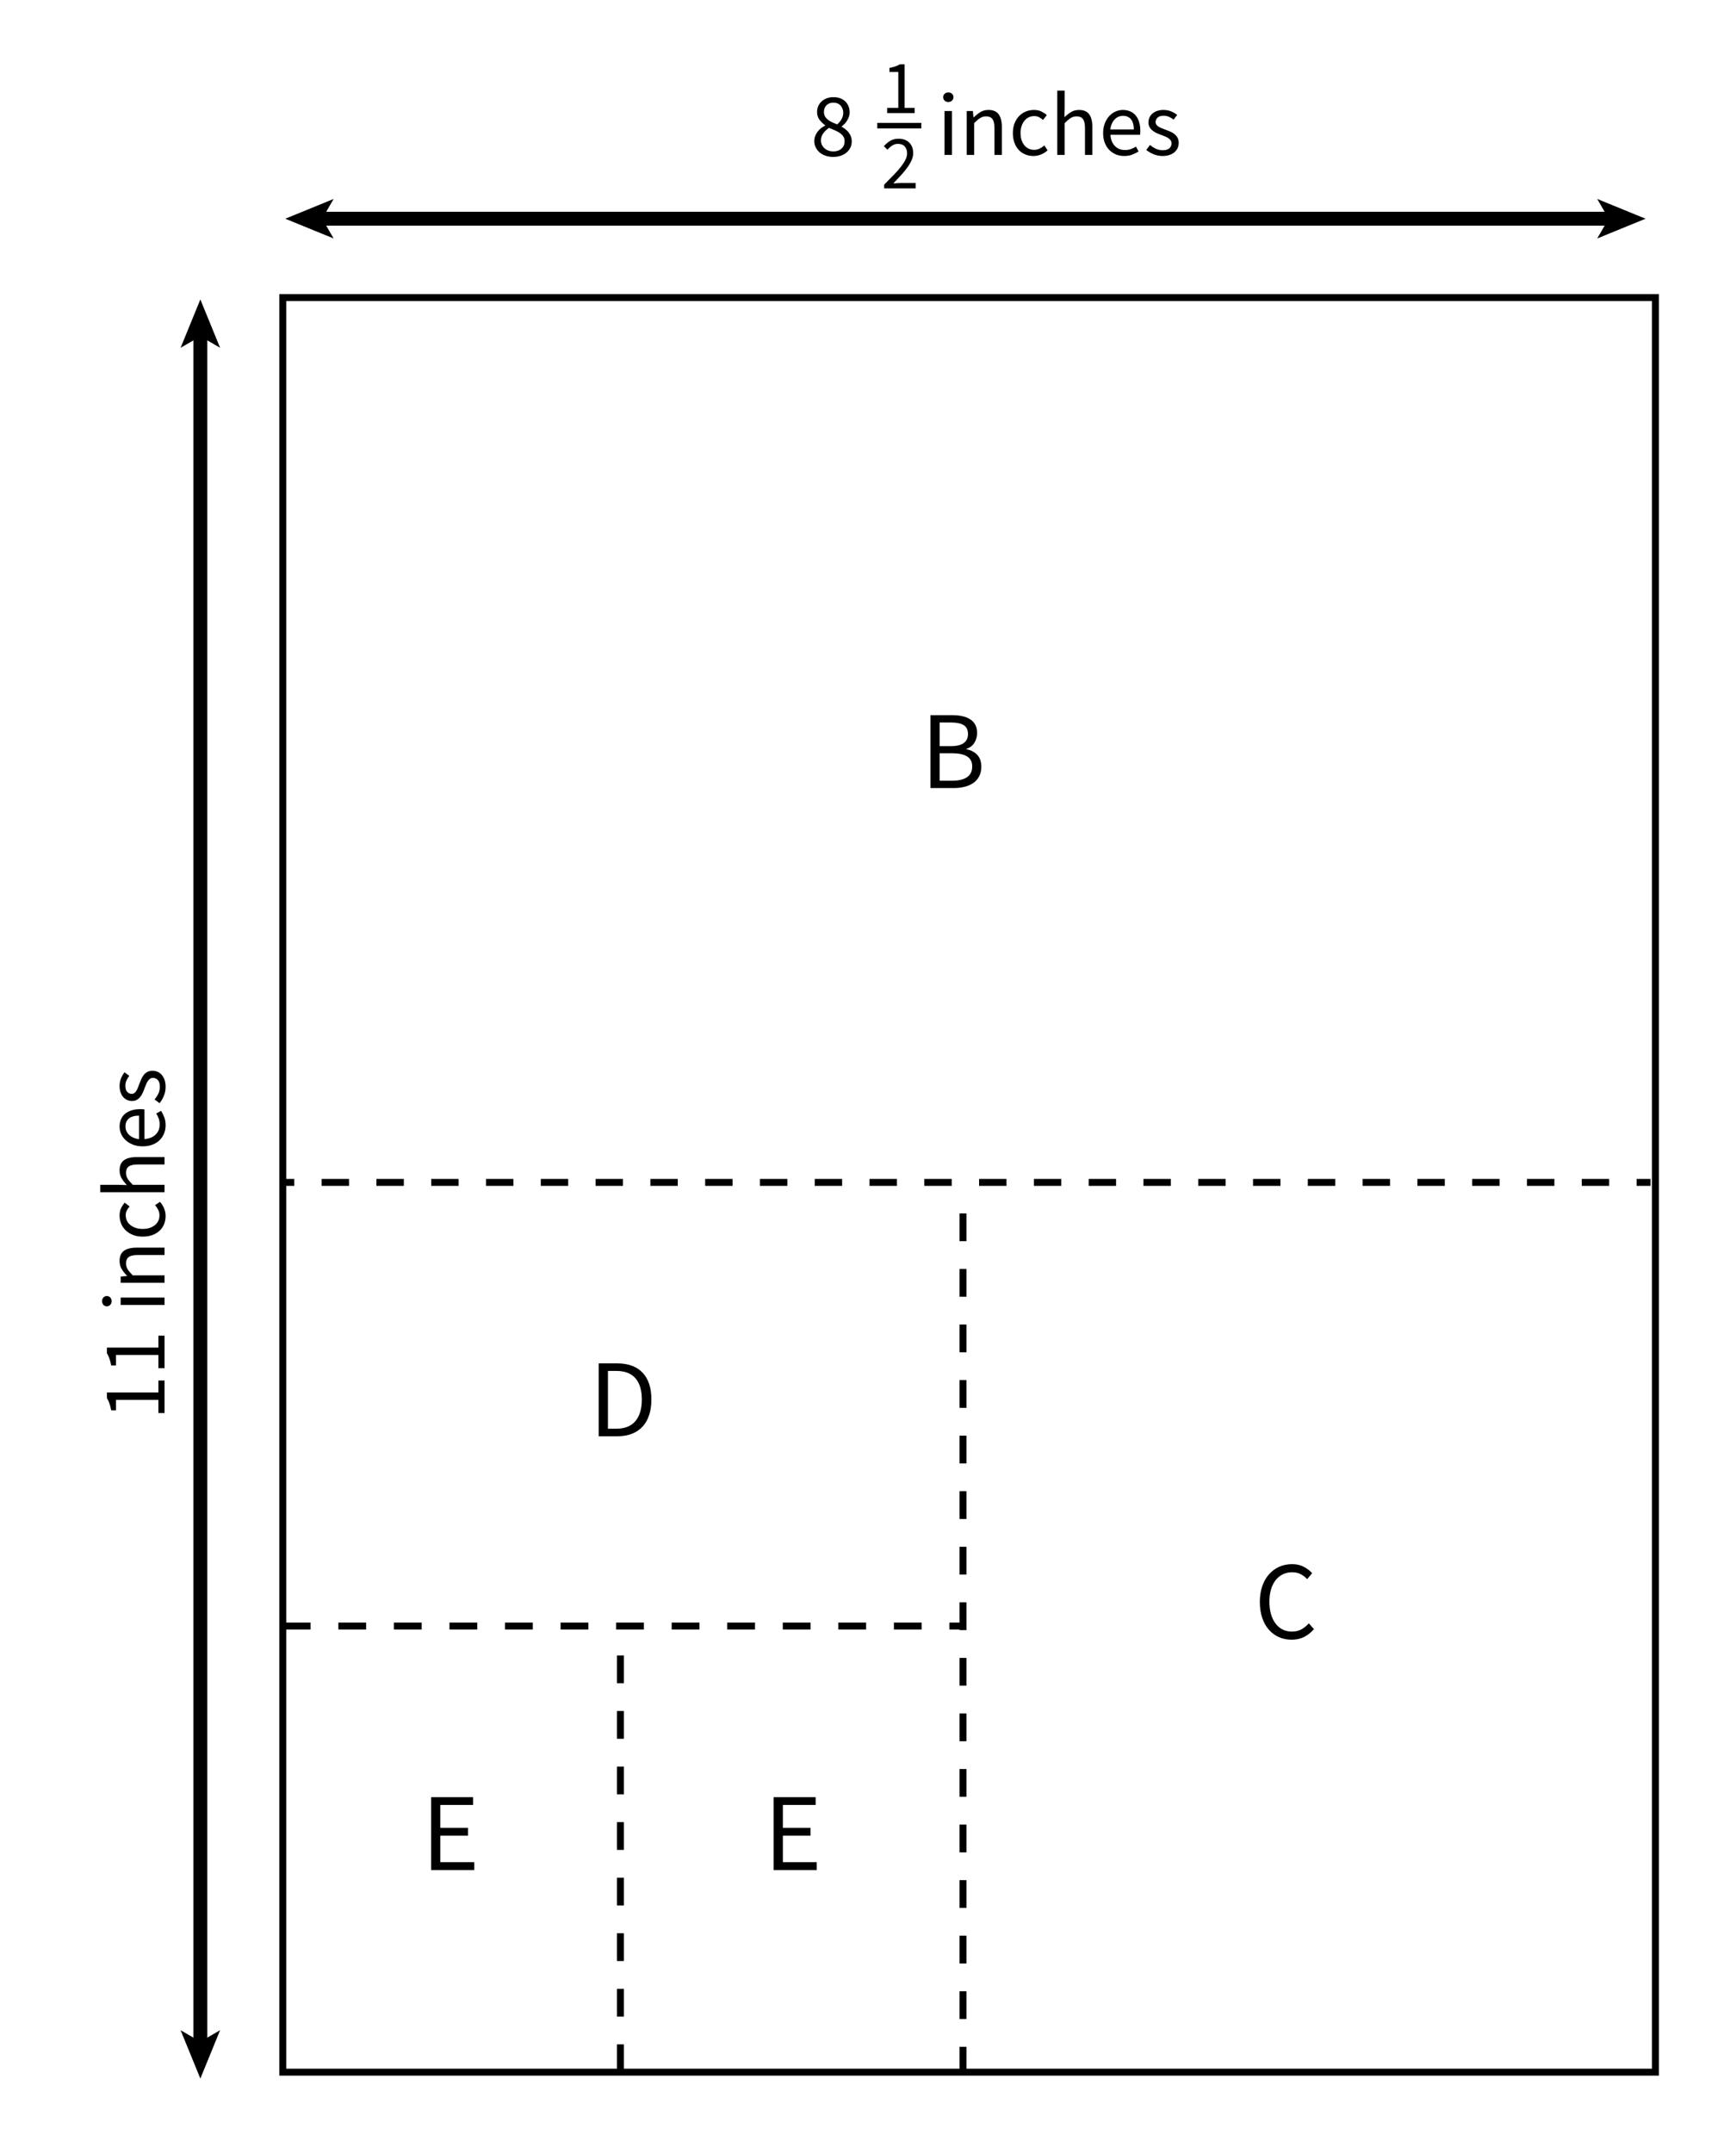 <?xml version="1.0" encoding="utf-8"?>
<!-- Generator: Adobe Illustrator 23.0.3, SVG Export Plug-In . SVG Version: 6.00 Build 0)  -->
<svg version="1.1" xmlns="http://www.w3.org/2000/svg" xmlns:xlink="http://www.w3.org/1999/xlink" x="0px" y="0px"
	 viewBox="0 0 250 310" style="enable-background:new 0 0 250 310;" xml:space="preserve">
<style type="text/css">
	.st0{fill:none;stroke:#000000;stroke-miterlimit:10;}
	.st1{fill:none;stroke:#000000;stroke-miterlimit:10;stroke-dasharray:3.945,3.945;}
	.st2{fill:none;stroke:#000000;stroke-miterlimit:10;stroke-dasharray:4,4;}
	.st3{fill:none;stroke:#000000;stroke-width:2;stroke-miterlimit:10;}
</style>
<g id="Artwork">
	<rect x="40.729" y="42.848" class="st0" width="197.667" height="255.512"/>
	<g>
		<g>
			<line class="st0" x1="40.374" y1="170.249" x2="42.374" y2="170.249"/>
			<line class="st1" x1="46.319" y1="170.249" x2="233.713" y2="170.249"/>
			<line class="st0" x1="235.686" y1="170.249" x2="237.686" y2="170.249"/>
		</g>
	</g>
	<line class="st2" x1="138.675" y1="298.714" x2="138.675" y2="171.249"/>
	<line class="st2" x1="40.729" y1="234.127" x2="139.03" y2="234.127"/>
	<line class="st2" x1="89.347" y1="298.359" x2="89.347" y2="233.772"/>
	<g>
		<g>
			<line class="st3" x1="46.026" y1="31.492" x2="232.034" y2="31.492"/>
			<g>
				<polygon points="41.083,31.492 48.048,34.337 46.395,31.492 48.048,28.646 				"/>
			</g>
			<g>
				<polygon points="236.976,31.492 230.011,34.337 231.664,31.492 230.011,28.646 				"/>
			</g>
		</g>
	</g>
	<g>
		<g>
			<line class="st3" x1="28.853" y1="48.056" x2="28.853" y2="294.34"/>
			<g>
				<polygon points="28.853,43.114 26.007,50.078 28.853,48.426 31.698,50.078 				"/>
			</g>
			<g>
				<polygon points="28.853,299.283 26.007,292.318 28.853,293.971 31.698,292.318 				"/>
			</g>
		</g>
	</g>
</g>
<g id="Type">
	<g>
		<path d="M133.991,113.468v-10.496h3.12c0.533,0,1.021,0.048,1.464,0.144c0.442,0.096,0.821,0.246,1.136,0.448
			c0.314,0.203,0.56,0.467,0.736,0.792s0.264,0.717,0.264,1.176c0,0.523-0.131,0.995-0.392,1.416
			c-0.262,0.421-0.643,0.712-1.144,0.872v0.064c0.64,0.118,1.157,0.384,1.552,0.8s0.592,0.987,0.592,1.712
			c0,0.512-0.096,0.96-0.288,1.344s-0.464,0.704-0.816,0.96s-0.773,0.448-1.264,0.576s-1.029,0.192-1.616,0.192H133.991z
			 M135.319,107.436h1.552c0.896,0,1.542-0.154,1.936-0.464c0.395-0.309,0.592-0.73,0.592-1.264c0-0.608-0.206-1.04-0.616-1.296
			c-0.411-0.256-1.027-0.384-1.848-0.384h-1.616V107.436z M135.319,112.412h1.824c0.907,0,1.611-0.168,2.112-0.504
			c0.501-0.336,0.752-0.856,0.752-1.56c0-0.65-0.246-1.128-0.736-1.432c-0.491-0.304-1.2-0.456-2.128-0.456h-1.824V112.412z"/>
	</g>
	<g>
		<path d="M23.694,203.457H22.81v-1.898H16.7v1.508h-0.689c-0.069-0.381-0.154-0.713-0.253-0.995c-0.1-0.281-0.219-0.535-0.357-0.76
			v-0.819h7.41v-1.716h0.884V203.457z"/>
		<path d="M23.694,196.996H22.81v-1.898H16.7v1.508h-0.689c-0.069-0.381-0.154-0.713-0.253-0.995c-0.1-0.281-0.219-0.535-0.357-0.76
			v-0.819h7.41v-1.716h0.884V196.996z"/>
		<path d="M16.076,187.35c0,0.208-0.065,0.383-0.195,0.526s-0.294,0.214-0.494,0.214c-0.208,0-0.375-0.071-0.5-0.214
			c-0.125-0.143-0.188-0.318-0.188-0.526s0.063-0.384,0.188-0.527c0.126-0.143,0.292-0.214,0.5-0.214c0.2,0,0.364,0.071,0.494,0.214
			S16.076,187.142,16.076,187.35z M23.694,187.896h-6.318v-1.066h6.318V187.896z"/>
		<path d="M23.694,184.698h-6.318v-0.884l0.91-0.091v-0.039c-0.303-0.303-0.557-0.622-0.76-0.956
			c-0.204-0.333-0.306-0.721-0.306-1.164c0-0.667,0.208-1.155,0.624-1.462s1.032-0.461,1.846-0.461h4.004v1.066h-3.861
			c-0.598,0-1.029,0.096-1.293,0.286c-0.265,0.191-0.396,0.494-0.396,0.91c0,0.329,0.082,0.62,0.247,0.871
			c0.165,0.251,0.408,0.538,0.728,0.858h4.576V184.698z"/>
		<path d="M23.85,175.091c0,0.416-0.074,0.806-0.221,1.17c-0.147,0.364-0.362,0.678-0.644,0.942
			c-0.282,0.265-0.628,0.473-1.04,0.624c-0.412,0.152-0.877,0.228-1.397,0.228c-0.528,0-0.999-0.082-1.411-0.247
			c-0.412-0.165-0.76-0.385-1.046-0.663s-0.502-0.6-0.65-0.969c-0.147-0.368-0.221-0.756-0.221-1.164
			c0-0.416,0.074-0.771,0.221-1.066c0.147-0.294,0.321-0.555,0.52-0.78l0.702,0.546c-0.165,0.182-0.299,0.375-0.403,0.579
			s-0.156,0.431-0.156,0.682c0,0.286,0.058,0.551,0.175,0.793c0.117,0.243,0.284,0.451,0.5,0.624c0.217,0.174,0.475,0.31,0.773,0.41
			c0.299,0.1,0.631,0.149,0.995,0.149s0.693-0.047,0.988-0.143c0.295-0.095,0.548-0.228,0.761-0.396s0.377-0.375,0.494-0.617
			c0.117-0.243,0.175-0.507,0.175-0.793c0-0.295-0.062-0.565-0.188-0.812c-0.125-0.247-0.275-0.47-0.449-0.669l0.715-0.468
			c0.251,0.286,0.448,0.603,0.591,0.949S23.85,174.709,23.85,175.091z"/>
		<path d="M23.694,171.659h-9.256v-1.066h2.522l1.3,0.039c-0.286-0.304-0.531-0.62-0.734-0.949
			c-0.204-0.329-0.306-0.715-0.306-1.157c0-0.667,0.208-1.155,0.624-1.462s1.032-0.461,1.846-0.461h4.004v1.066h-3.861
			c-0.598,0-1.029,0.096-1.293,0.286c-0.265,0.191-0.396,0.494-0.396,0.91c0,0.329,0.082,0.62,0.247,0.871
			c0.165,0.251,0.408,0.538,0.728,0.858h4.576V171.659z"/>
		<path d="M23.85,162.026c0,0.425-0.076,0.821-0.227,1.189c-0.152,0.369-0.369,0.689-0.65,0.962
			c-0.281,0.273-0.626,0.488-1.033,0.644c-0.407,0.156-0.871,0.234-1.391,0.234s-0.986-0.08-1.397-0.24s-0.761-0.373-1.046-0.637
			c-0.286-0.264-0.505-0.565-0.657-0.903c-0.151-0.338-0.228-0.689-0.228-1.053c0-0.398,0.07-0.756,0.208-1.072
			c0.139-0.316,0.338-0.581,0.598-0.793c0.26-0.212,0.572-0.375,0.936-0.488c0.364-0.112,0.771-0.169,1.222-0.169
			c0.112,0,0.223,0.002,0.331,0.007c0.109,0.004,0.202,0.015,0.28,0.032v4.264c0.676-0.043,1.211-0.253,1.605-0.631
			c0.395-0.377,0.591-0.869,0.591-1.475c0-0.303-0.045-0.583-0.136-0.839c-0.091-0.255-0.21-0.5-0.357-0.734l0.702-0.377
			c0.174,0.277,0.325,0.585,0.455,0.923C23.785,161.208,23.85,161.593,23.85,162.026z M20.028,164.015v-3.38
			c-0.641,0-1.129,0.137-1.462,0.41s-0.5,0.656-0.5,1.15c0,0.226,0.043,0.44,0.13,0.644c0.087,0.204,0.214,0.388,0.383,0.552
			c0.169,0.165,0.375,0.301,0.618,0.41S19.716,163.981,20.028,164.015z"/>
		<path d="M23.85,156.489c0,0.451-0.082,0.879-0.247,1.287c-0.165,0.408-0.373,0.763-0.624,1.066l-0.715-0.533
			c0.226-0.277,0.408-0.561,0.546-0.852c0.139-0.29,0.208-0.626,0.208-1.007c0-0.416-0.096-0.728-0.286-0.936
			s-0.425-0.312-0.702-0.312c-0.165,0-0.308,0.043-0.429,0.13c-0.122,0.087-0.228,0.197-0.319,0.332
			c-0.091,0.134-0.171,0.288-0.24,0.461s-0.139,0.347-0.208,0.52c-0.078,0.226-0.167,0.451-0.267,0.676
			c-0.1,0.225-0.221,0.427-0.364,0.604c-0.143,0.178-0.31,0.323-0.5,0.435c-0.19,0.113-0.42,0.169-0.689,0.169
			c-0.251,0-0.487-0.05-0.708-0.15c-0.221-0.099-0.411-0.242-0.572-0.429c-0.16-0.187-0.286-0.414-0.377-0.683
			c-0.091-0.269-0.137-0.572-0.137-0.91c0-0.398,0.07-0.765,0.208-1.098c0.139-0.333,0.308-0.622,0.507-0.865l0.676,0.507
			c-0.165,0.217-0.299,0.442-0.403,0.676s-0.156,0.49-0.156,0.767c0,0.398,0.091,0.691,0.273,0.877
			c0.182,0.187,0.395,0.279,0.637,0.279c0.147,0,0.275-0.039,0.383-0.117c0.108-0.078,0.204-0.182,0.286-0.312
			c0.083-0.13,0.156-0.28,0.221-0.449c0.065-0.169,0.132-0.344,0.201-0.526c0.087-0.225,0.178-0.453,0.273-0.683
			c0.096-0.229,0.215-0.436,0.358-0.618c0.143-0.182,0.318-0.331,0.526-0.448s0.459-0.175,0.754-0.175
			c0.26,0,0.503,0.05,0.728,0.149c0.226,0.1,0.425,0.247,0.598,0.442s0.31,0.438,0.409,0.728S23.85,156.116,23.85,156.489z"/>
	</g>
	<g>
		<path d="M136.567,14.687c-0.208,0-0.383-0.065-0.526-0.195s-0.214-0.294-0.214-0.494c0-0.208,0.071-0.375,0.214-0.5
			c0.143-0.125,0.318-0.188,0.526-0.188s0.384,0.063,0.527,0.188c0.143,0.126,0.214,0.292,0.214,0.5c0,0.2-0.071,0.364-0.214,0.494
			S136.775,14.687,136.567,14.687z M136.021,22.305v-6.318h1.066v6.318H136.021z"/>
		<path d="M139.219,22.305v-6.318h0.884l0.091,0.91h0.039c0.303-0.303,0.622-0.557,0.956-0.76c0.333-0.204,0.721-0.306,1.164-0.306
			c0.667,0,1.155,0.208,1.462,0.624s0.461,1.032,0.461,1.846v4.004h-1.066v-3.861c0-0.598-0.096-1.029-0.286-1.293
			c-0.191-0.265-0.494-0.396-0.91-0.396c-0.329,0-0.62,0.082-0.871,0.247c-0.251,0.165-0.538,0.408-0.858,0.728v4.576H139.219z"/>
		<path d="M148.825,22.461c-0.416,0-0.806-0.074-1.17-0.221c-0.364-0.147-0.678-0.362-0.942-0.644
			c-0.265-0.282-0.473-0.628-0.624-1.04c-0.152-0.412-0.228-0.877-0.228-1.397c0-0.528,0.082-0.999,0.247-1.411
			c0.165-0.412,0.385-0.76,0.663-1.046s0.6-0.502,0.969-0.65c0.368-0.147,0.756-0.221,1.164-0.221c0.416,0,0.771,0.074,1.066,0.221
			c0.294,0.147,0.555,0.321,0.78,0.52l-0.546,0.702c-0.182-0.165-0.375-0.299-0.579-0.403s-0.431-0.156-0.682-0.156
			c-0.286,0-0.551,0.058-0.793,0.175c-0.243,0.117-0.451,0.284-0.624,0.5c-0.174,0.217-0.31,0.475-0.41,0.773
			c-0.1,0.299-0.149,0.631-0.149,0.995s0.047,0.693,0.143,0.988c0.095,0.295,0.228,0.548,0.396,0.761s0.375,0.377,0.617,0.494
			c0.243,0.117,0.507,0.175,0.793,0.175c0.295,0,0.565-0.062,0.812-0.188c0.247-0.125,0.47-0.275,0.669-0.449l0.468,0.715
			c-0.286,0.251-0.603,0.448-0.949,0.591S149.207,22.461,148.825,22.461z"/>
		<path d="M152.257,22.305v-9.256h1.066v2.522l-0.039,1.3c0.304-0.286,0.62-0.531,0.949-0.734c0.329-0.204,0.715-0.306,1.157-0.306
			c0.667,0,1.155,0.208,1.462,0.624s0.461,1.032,0.461,1.846v4.004h-1.066v-3.861c0-0.598-0.096-1.029-0.286-1.293
			c-0.191-0.265-0.494-0.396-0.91-0.396c-0.329,0-0.62,0.082-0.871,0.247c-0.251,0.165-0.538,0.408-0.858,0.728v4.576H152.257z"/>
		<path d="M161.89,22.461c-0.425,0-0.821-0.076-1.189-0.227c-0.369-0.152-0.689-0.369-0.962-0.65
			c-0.273-0.281-0.488-0.626-0.644-1.033c-0.156-0.407-0.234-0.871-0.234-1.391s0.08-0.986,0.24-1.397s0.373-0.761,0.637-1.046
			c0.264-0.286,0.565-0.505,0.903-0.657c0.338-0.151,0.689-0.228,1.053-0.228c0.398,0,0.756,0.07,1.072,0.208
			c0.316,0.139,0.581,0.338,0.793,0.598c0.212,0.26,0.375,0.572,0.488,0.936c0.112,0.364,0.169,0.771,0.169,1.222
			c0,0.112-0.002,0.223-0.007,0.331c-0.004,0.109-0.015,0.202-0.032,0.28h-4.264c0.043,0.676,0.253,1.211,0.631,1.605
			c0.377,0.395,0.869,0.591,1.475,0.591c0.303,0,0.583-0.045,0.839-0.136c0.255-0.091,0.5-0.21,0.734-0.357l0.377,0.702
			c-0.277,0.174-0.585,0.325-0.923,0.455C162.709,22.396,162.323,22.461,161.89,22.461z M159.901,18.639h3.38
			c0-0.641-0.137-1.129-0.41-1.462s-0.656-0.5-1.15-0.5c-0.226,0-0.44,0.043-0.644,0.13c-0.204,0.087-0.388,0.214-0.552,0.383
			c-0.165,0.169-0.301,0.375-0.41,0.618S159.935,18.327,159.901,18.639z"/>
		<path d="M167.428,22.461c-0.451,0-0.879-0.082-1.287-0.247c-0.408-0.165-0.763-0.373-1.066-0.624l0.533-0.715
			c0.277,0.226,0.561,0.408,0.852,0.546c0.29,0.139,0.626,0.208,1.007,0.208c0.416,0,0.728-0.096,0.936-0.286
			s0.312-0.425,0.312-0.702c0-0.165-0.043-0.308-0.13-0.429c-0.087-0.122-0.197-0.228-0.332-0.319
			c-0.134-0.091-0.288-0.171-0.461-0.24s-0.347-0.139-0.52-0.208c-0.226-0.078-0.451-0.167-0.676-0.267
			c-0.225-0.1-0.427-0.221-0.604-0.364c-0.178-0.143-0.323-0.31-0.435-0.5c-0.113-0.19-0.169-0.42-0.169-0.689
			c0-0.251,0.05-0.487,0.15-0.708c0.099-0.221,0.242-0.411,0.429-0.572c0.187-0.16,0.414-0.286,0.683-0.377
			c0.269-0.091,0.572-0.137,0.91-0.137c0.398,0,0.765,0.07,1.098,0.208c0.333,0.139,0.622,0.308,0.865,0.507l-0.507,0.676
			c-0.217-0.165-0.442-0.299-0.676-0.403s-0.49-0.156-0.767-0.156c-0.398,0-0.691,0.091-0.877,0.273
			c-0.187,0.182-0.279,0.395-0.279,0.637c0,0.147,0.039,0.275,0.117,0.383c0.078,0.108,0.182,0.204,0.312,0.286
			c0.13,0.083,0.28,0.156,0.449,0.221c0.169,0.065,0.344,0.132,0.526,0.201c0.225,0.087,0.453,0.178,0.683,0.273
			c0.229,0.096,0.436,0.215,0.618,0.358c0.182,0.143,0.331,0.318,0.448,0.526s0.175,0.459,0.175,0.754
			c0,0.26-0.05,0.503-0.149,0.728c-0.1,0.226-0.247,0.425-0.442,0.598s-0.438,0.31-0.728,0.409S167.8,22.461,167.428,22.461z"/>
	</g>
	<g>
		<path d="M119.98,22.595c-0.39,0-0.752-0.056-1.085-0.169c-0.334-0.112-0.62-0.271-0.858-0.474
			c-0.239-0.204-0.427-0.444-0.565-0.722c-0.139-0.277-0.208-0.581-0.208-0.91c0-0.269,0.045-0.518,0.136-0.748
			c0.091-0.229,0.208-0.438,0.351-0.624c0.143-0.186,0.308-0.351,0.494-0.494c0.186-0.143,0.379-0.267,0.578-0.371v-0.052
			c-0.303-0.216-0.572-0.479-0.806-0.786s-0.351-0.683-0.351-1.125c0-0.321,0.061-0.611,0.182-0.871
			c0.121-0.26,0.286-0.483,0.494-0.669s0.455-0.332,0.741-0.436s0.598-0.156,0.936-0.156c0.364,0,0.689,0.054,0.975,0.163
			c0.286,0.108,0.531,0.26,0.734,0.455s0.359,0.429,0.468,0.702s0.163,0.57,0.163,0.89c0,0.217-0.037,0.425-0.11,0.624
			c-0.074,0.2-0.165,0.386-0.273,0.559c-0.108,0.174-0.23,0.33-0.364,0.468s-0.266,0.255-0.396,0.351v0.052
			c0.182,0.104,0.36,0.223,0.533,0.357c0.173,0.135,0.327,0.286,0.461,0.455s0.243,0.362,0.325,0.579
			c0.082,0.217,0.124,0.464,0.124,0.741c0,0.312-0.065,0.603-0.195,0.871c-0.13,0.269-0.312,0.503-0.546,0.702
			s-0.516,0.355-0.845,0.468C120.742,22.539,120.378,22.595,119.98,22.595z M120.006,21.802c0.485,0,0.877-0.134,1.177-0.403
			c0.299-0.269,0.448-0.62,0.448-1.053c0-0.269-0.061-0.499-0.182-0.689c-0.122-0.19-0.286-0.357-0.494-0.5
			c-0.208-0.143-0.449-0.273-0.722-0.39c-0.273-0.117-0.557-0.236-0.852-0.357c-0.329,0.225-0.604,0.487-0.825,0.786
			c-0.221,0.299-0.332,0.639-0.332,1.021c0,0.234,0.045,0.447,0.136,0.637c0.091,0.19,0.217,0.357,0.377,0.5
			c0.161,0.143,0.349,0.253,0.566,0.332C119.52,21.764,119.754,21.802,120.006,21.802z M120.565,17.916
			c0.277-0.251,0.492-0.516,0.644-0.793c0.151-0.277,0.228-0.568,0.228-0.871c0-0.416-0.126-0.765-0.377-1.046
			c-0.251-0.282-0.607-0.423-1.066-0.423c-0.39,0-0.711,0.122-0.962,0.364s-0.377,0.568-0.377,0.975
			c0,0.251,0.052,0.466,0.156,0.644s0.245,0.336,0.422,0.474c0.178,0.139,0.381,0.262,0.611,0.371
			C120.073,17.718,120.313,17.82,120.565,17.916z"/>
	</g>
	<g>
		<g>
			<path d="M127.758,16.281v-0.748h1.606v-5.17h-1.276V9.78c0.322-0.059,0.603-0.13,0.841-0.214
				c0.238-0.084,0.453-0.185,0.644-0.303h0.693v6.27h1.452v0.748H127.758z"/>
		</g>
		<g>
			<path d="M127.329,27.125v-0.539c0.528-0.527,0.997-1.004,1.408-1.43c0.411-0.425,0.755-0.819,1.034-1.183
				s0.491-0.696,0.638-1.001c0.146-0.304,0.22-0.6,0.22-0.886c0-0.403-0.11-0.732-0.33-0.989c-0.22-0.257-0.554-0.386-1.001-0.386
				c-0.293,0-0.565,0.083-0.814,0.248c-0.25,0.165-0.477,0.364-0.682,0.6l-0.517-0.518c0.293-0.322,0.605-0.581,0.935-0.775
				c0.33-0.194,0.726-0.291,1.188-0.291c0.652,0,1.166,0.188,1.54,0.566s0.561,0.878,0.561,1.501c0,0.33-0.072,0.662-0.215,0.996
				c-0.143,0.333-0.341,0.678-0.594,1.033c-0.253,0.356-0.554,0.727-0.902,1.111c-0.349,0.385-0.731,0.794-1.15,1.227
				c0.191-0.015,0.389-0.029,0.594-0.044c0.205-0.015,0.399-0.021,0.583-0.021h2.035v0.78H127.329z"/>
		</g>
		<g>
			<path d="M132.677,17.692v0.797h-6.34v-0.797H132.677z"/>
		</g>
	</g>
	<g>
		<path d="M86.222,206.801v-10.496h2.624c1.621,0,2.854,0.448,3.696,1.344c0.843,0.896,1.264,2.181,1.264,3.856
			c0,0.832-0.106,1.576-0.32,2.232c-0.213,0.656-0.528,1.211-0.944,1.664c-0.416,0.454-0.928,0.8-1.536,1.04
			c-0.608,0.24-1.307,0.36-2.096,0.36H86.222z M87.55,205.713h1.2c1.227,0,2.146-0.368,2.76-1.104
			c0.613-0.736,0.92-1.771,0.92-3.104s-0.307-2.352-0.92-3.056c-0.614-0.704-1.534-1.056-2.76-1.056h-1.2V205.713z"/>
	</g>
	<g>
		<path d="M186.004,236.093c-0.662,0-1.27-0.123-1.824-0.368c-0.555-0.246-1.038-0.6-1.448-1.064
			c-0.411-0.464-0.731-1.034-0.96-1.712c-0.229-0.677-0.344-1.442-0.344-2.296c0-0.842,0.117-1.6,0.352-2.272
			c0.234-0.672,0.56-1.243,0.976-1.712s0.906-0.829,1.472-1.08c0.565-0.25,1.184-0.376,1.856-0.376c0.64,0,1.203,0.131,1.688,0.392
			s0.883,0.562,1.192,0.904l-0.72,0.864c-0.277-0.299-0.592-0.539-0.944-0.72c-0.352-0.181-0.752-0.272-1.2-0.272
			c-0.501,0-0.955,0.099-1.36,0.296c-0.406,0.198-0.752,0.48-1.04,0.848s-0.509,0.813-0.664,1.336
			c-0.155,0.523-0.232,1.109-0.232,1.76c0,0.661,0.077,1.256,0.232,1.784c0.155,0.528,0.371,0.979,0.648,1.352
			c0.277,0.374,0.616,0.662,1.016,0.864s0.851,0.304,1.352,0.304c0.512,0,0.96-0.104,1.344-0.312
			c0.384-0.208,0.747-0.499,1.088-0.872l0.736,0.832c-0.416,0.48-0.886,0.854-1.408,1.12S186.686,236.093,186.004,236.093z"/>
	</g>
	<g>
		<path d="M111.412,269.26v-10.496h6.048v1.12h-4.72v3.296h3.984v1.136h-3.984v3.808h4.88v1.136H111.412z"/>
	</g>
	<g>
		<path d="M62.084,269.26v-10.496h6.048v1.12h-4.72v3.296h3.984v1.136h-3.984v3.808h4.88v1.136H62.084z"/>
	</g>
	<g>
	</g>
	<g>
	</g>
	<g>
	</g>
	<g>
	</g>
	<g>
	</g>
	<g>
	</g>
	<g>
	</g>
	<g>
	</g>
	<g>
	</g>
	<g>
	</g>
	<g>
	</g>
	<g>
	</g>
	<g>
	</g>
	<g>
	</g>
	<g>
	</g>
	<g>
	</g>
</g>
</svg>
